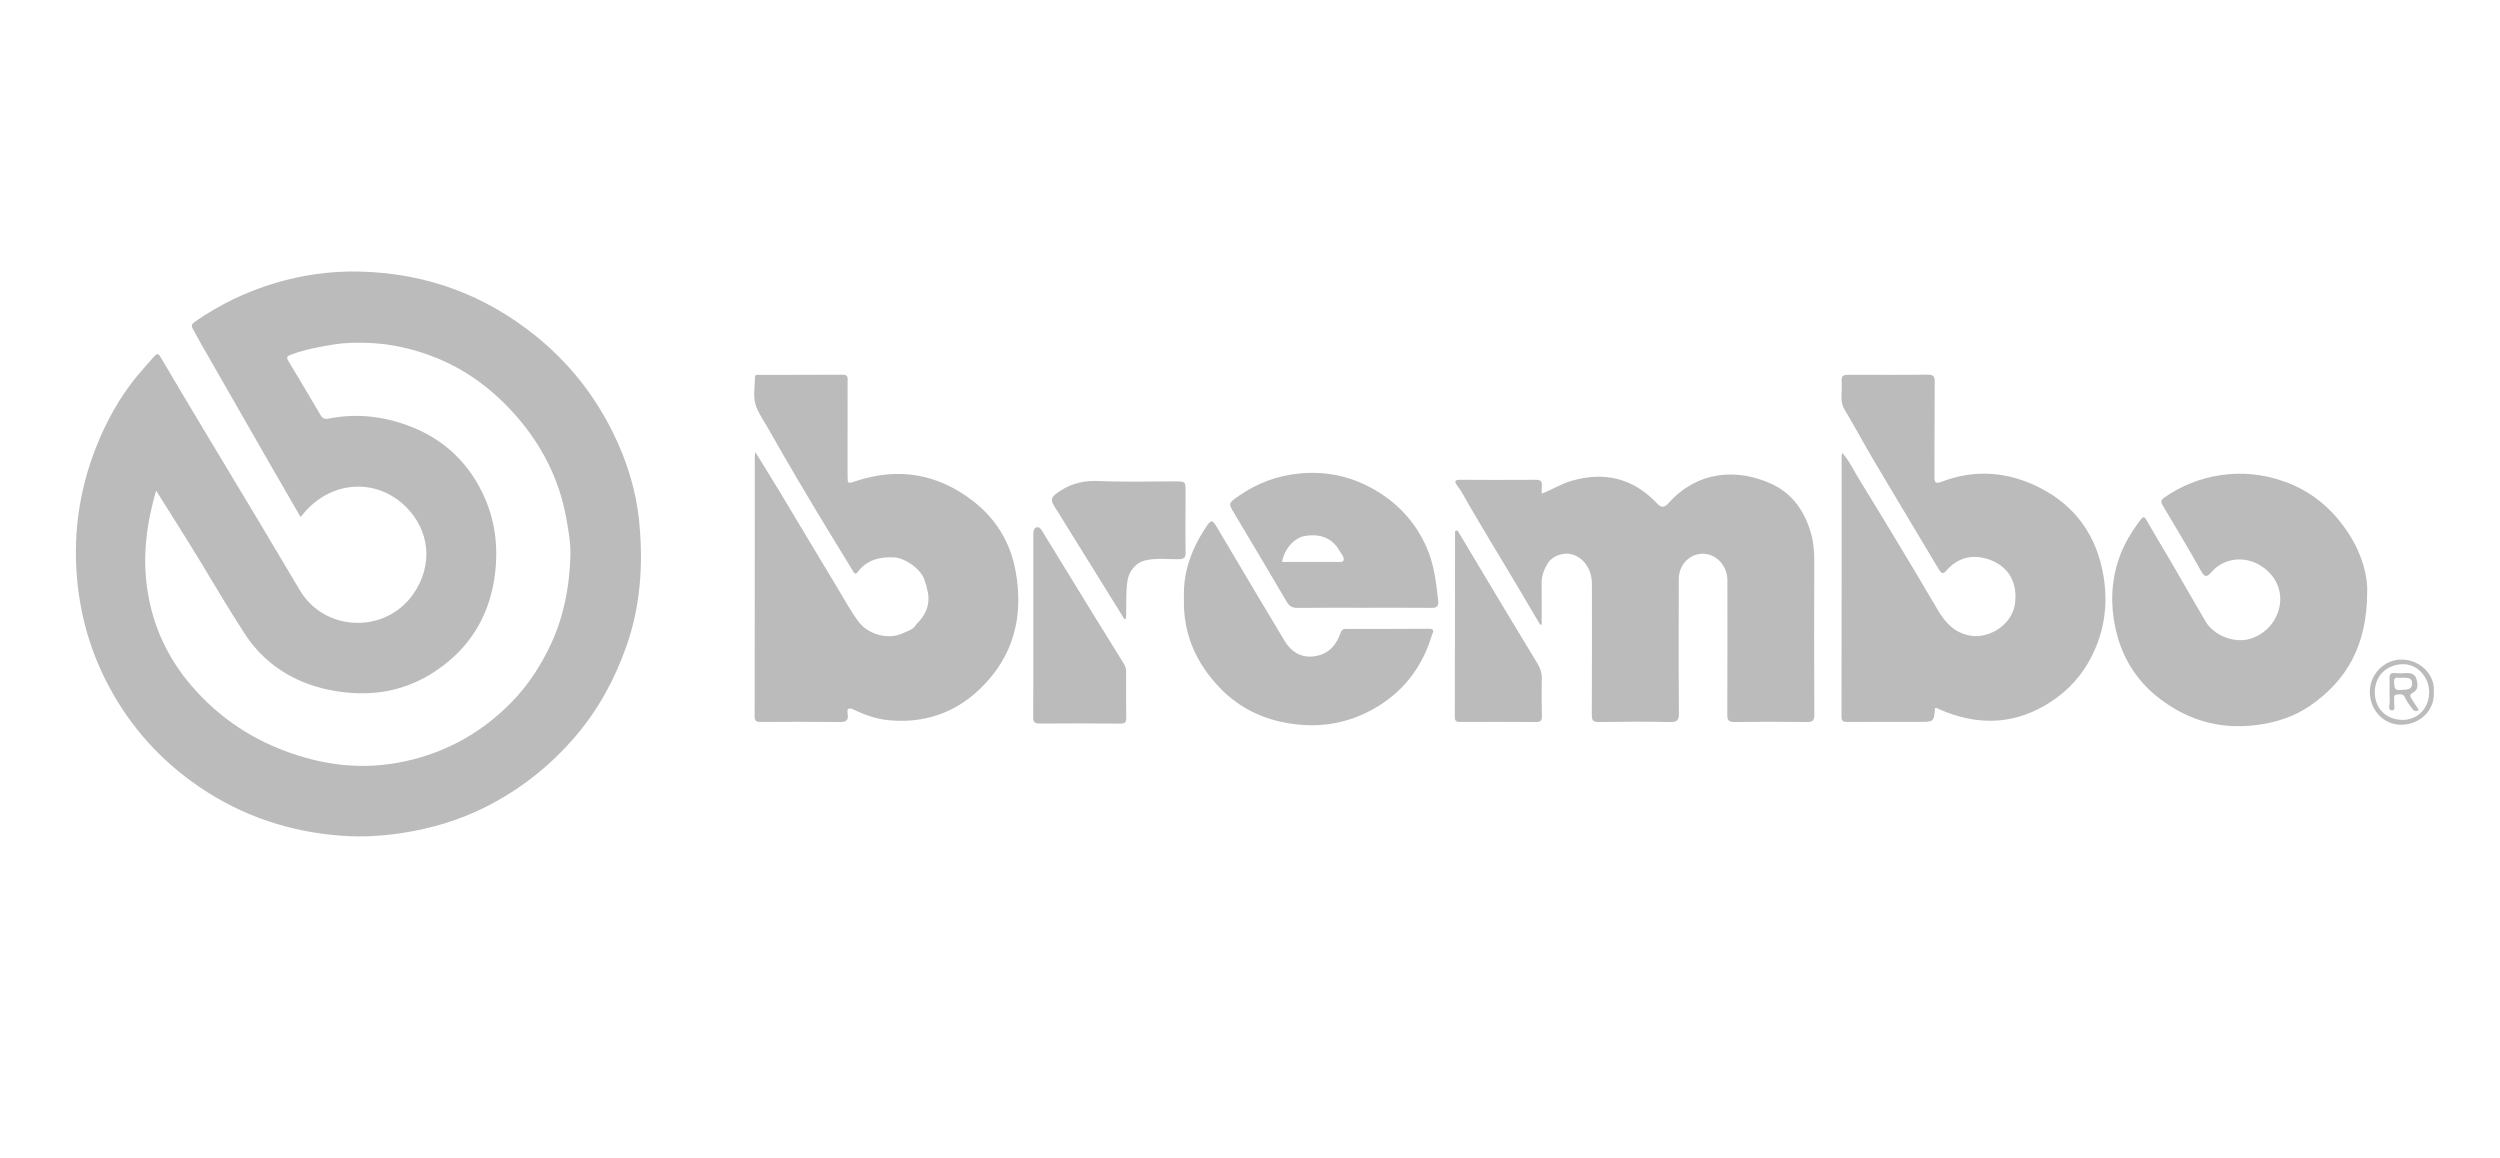 <?xml version="1.0" encoding="utf-8"?>
<!-- Generator: Adobe Illustrator 16.0.0, SVG Export Plug-In . SVG Version: 6.00 Build 0)  -->
<!DOCTYPE svg PUBLIC "-//W3C//DTD SVG 1.1//EN" "http://www.w3.org/Graphics/SVG/1.1/DTD/svg11.dtd">
<svg version="1.1" id="Layer_1" xmlns="http://www.w3.org/2000/svg" xmlns:xlink="http://www.w3.org/1999/xlink" x="0px" y="0px"
	 width="190px" height="88px" viewBox="0 0 190 88" enable-background="new 0 0 190 88" xml:space="preserve">
<g>
	<path fill-rule="evenodd" clip-rule="evenodd" fill="#BBBBBB" d="M22.842,39.291c-0.742-1.284-1.449-2.499-2.149-3.719
		c-1.812-3.156-3.622-6.314-5.431-9.473c-0.208-0.363-0.39-0.741-0.603-1.101c-0.148-0.251-0.089-0.378,0.152-0.545
		c1.882-1.31,3.909-2.288,6.117-2.946c2.078-0.619,4.196-0.911,6.336-0.869c5.029,0.1,9.529,1.724,13.465,4.903
		c2.481,2.005,4.417,4.441,5.827,7.278c1.069,2.148,1.787,4.424,2.023,6.835c0.314,3.208,0.111,6.367-0.958,9.42
		c-0.875,2.506-2.124,4.812-3.858,6.853c-1.926,2.263-4.201,4.064-6.848,5.398c-2.01,1.014-4.145,1.644-6.368,1.986
		c-1.507,0.232-3.026,0.316-4.538,0.208c-3.942-0.281-7.578-1.478-10.868-3.72c-2.905-1.98-5.178-4.497-6.839-7.588
		c-1.391-2.588-2.192-5.334-2.449-8.266c-0.325-3.708,0.268-7.255,1.735-10.647c0.826-1.915,1.899-3.7,3.303-5.272
		c0.28-0.312,0.547-0.636,0.834-0.945c0.219-0.234,0.312-0.226,0.485,0.068c1.188,2.027,2.397,4.042,3.605,6.058
		c1.306,2.179,2.62,4.352,3.925,6.531c1.02,1.703,2.031,3.411,3.046,5.118c1.893,3.187,6.521,3.33,8.634,0.276
		c1.562-2.257,1.178-4.85-0.53-6.574c-2.27-2.29-5.783-2.055-7.875,0.534C22.981,39.135,22.945,39.174,22.842,39.291z
		 M11.865,37.284c-0.735,2.536-1.034,4.941-0.68,7.433c0.399,2.805,1.533,5.262,3.355,7.385c1.919,2.238,4.272,3.896,7.049,4.946
		c2.756,1.044,5.562,1.449,8.491,0.947c3.372-0.578,6.258-2.092,8.661-4.488c1.313-1.309,2.332-2.844,3.125-4.546
		c0.989-2.123,1.408-4.351,1.483-6.657c0.033-1.01-0.141-2.014-0.328-3.013c-0.548-2.931-1.866-5.491-3.814-7.706
		c-1.683-1.914-3.68-3.437-6.077-4.399c-1.683-0.675-3.419-1.07-5.228-1.129c-0.824-0.026-1.649-0.015-2.47,0.115
		c-1.131,0.18-2.253,0.384-3.334,0.79c-0.289,0.109-0.334,0.214-0.196,0.446c0.819,1.376,1.651,2.746,2.456,4.131
		c0.159,0.273,0.341,0.332,0.61,0.278c1.998-0.399,3.943-0.215,5.864,0.46c2.642,0.929,4.592,2.645,5.814,5.139
		c0.993,2.026,1.263,4.192,0.944,6.431c-0.392,2.754-1.65,5.006-3.864,6.709c-2.631,2.025-5.611,2.529-8.787,1.859
		c-2.664-0.561-4.874-1.985-6.354-4.27c-1.158-1.789-2.248-3.629-3.351-5.457C14.16,40.913,13.04,39.166,11.865,37.284z"/>
	<path fill-rule="evenodd" clip-rule="evenodd" fill="#BBBBBB" d="M147.061,53.811c-0.089,1.053-0.089,1.051-1.191,1.051
		c-1.812,0-3.624-0.004-5.437,0.007c-0.313,0.001-0.482-0.021-0.48-0.421c0.013-6.574,0.01-13.147,0.011-19.722
		c0-0.074,0.016-0.147,0.034-0.306c0.517,0.541,0.785,1.165,1.132,1.729c1.347,2.192,2.676,4.394,4.003,6.598
		c0.729,1.209,1.435,2.435,2.16,3.647c0.562,0.941,1.247,1.697,2.424,1.911c1.473,0.267,3.188-0.842,3.414-2.372
		c0.244-1.645-0.487-2.979-2.132-3.466c-1.156-0.342-2.238-0.067-3.058,0.883c-0.269,0.312-0.402,0.236-0.576-0.057
		c-1.636-2.739-3.283-5.47-4.909-8.214c-0.777-1.311-1.492-2.66-2.278-3.966c-0.366-0.608-0.175-1.237-0.205-1.855
		c-0.039-0.773-0.009-0.775,0.742-0.775c1.928,0,3.855,0.016,5.783-0.008c0.438-0.006,0.546,0.12,0.541,0.546
		c-0.021,2.39-0.005,4.781-0.021,7.171c-0.004,0.461,0.051,0.609,0.565,0.412c2.537-0.965,5.05-0.75,7.431,0.459
		c2.726,1.387,4.339,3.663,4.848,6.688c0.396,2.346,0.024,4.575-1.173,6.637c-0.801,1.379-1.927,2.453-3.313,3.249
		c-2.595,1.488-5.246,1.455-7.938,0.292C147.314,53.877,147.207,53.783,147.061,53.811z"/>
	<path fill-rule="evenodd" clip-rule="evenodd" fill="#BBBBBB" d="M70.434,44.68c-0.014-0.078-0.027-0.158-0.041-0.238
		c-0.024-0.043-0.047-0.086-0.07-0.129c-0.125-0.947-1.505-1.911-2.356-1.951c-1.118-0.054-2.076,0.179-2.79,1.12
		c-0.203,0.268-0.319-0.03-0.405-0.168c-0.631-1.021-1.253-2.049-1.877-3.075c-1.527-2.514-3.027-5.044-4.473-7.607
		c-0.328-0.58-0.727-1.134-0.958-1.75c-0.265-0.71-0.081-1.486-0.089-2.234c-0.002-0.202,0.187-0.158,0.311-0.158
		c2.121-0.005,4.242,0.002,6.363-0.012c0.445-0.003,0.369,0.286,0.369,0.542c0.001,2.352-0.002,4.705-0.002,7.057
		c0,0.733-0.01,0.697,0.668,0.474c3.217-1.053,6.181-0.542,8.861,1.523c1.771,1.364,2.858,3.182,3.249,5.361
		c0.613,3.421-0.158,6.476-2.725,8.932c-1.936,1.852-4.284,2.625-6.941,2.37c-0.913-0.088-1.795-0.396-2.627-0.797
		c-0.375-0.181-0.553-0.127-0.479,0.311c0.09,0.536-0.154,0.629-0.639,0.623c-1.986-0.026-3.972-0.018-5.958-0.005
		c-0.329,0.002-0.475-0.048-0.474-0.431c0.013-6.574,0.011-13.15,0.013-19.724c0-0.071,0.016-0.144,0.042-0.356
		c0.668,1.086,1.279,2.06,1.872,3.045c1.44,2.394,2.864,4.796,4.312,7.183c0.534,0.881,1.02,1.791,1.63,2.625
		c0.743,1.017,2.306,1.453,3.426,0.901c0.348-0.171,0.778-0.247,0.979-0.651C70.427,46.689,70.773,45.785,70.434,44.68z"/>
	<path fill-rule="evenodd" clip-rule="evenodd" fill="#BBBBBB" d="M117.06,47.49c-0.6-1.016-1.193-2.033-1.798-3.045
		c-1.211-2.029-2.44-4.047-3.63-6.088c-0.299-0.512-0.557-1.042-0.922-1.514c-0.197-0.254-0.121-0.381,0.229-0.378
		c1.928,0.012,3.855,0.015,5.783,0c0.356-0.002,0.493,0.113,0.455,0.464c-0.019,0.17-0.003,0.343-0.003,0.593
		c0.79-0.313,1.464-0.743,2.232-0.969c2.509-0.737,4.686-0.225,6.496,1.676c0.354,0.371,0.562,0.39,0.92-0.007
		c2.186-2.424,5.178-2.658,7.818-1.443c1.585,0.729,2.54,2.102,3.007,3.797c0.189,0.691,0.241,1.388,0.238,2.102
		c-0.014,3.875-0.014,7.75,0.004,11.625c0.003,0.45-0.112,0.576-0.569,0.57c-1.831-0.027-3.663-0.023-5.493,0.001
		c-0.434,0.007-0.555-0.112-0.553-0.546c0.017-3.412,0.011-6.824,0.009-10.236c-0.001-0.947-0.648-1.785-1.51-1.968
		c-1.138-0.242-2.182,0.651-2.185,1.894c-0.008,3.393-0.02,6.785,0.011,10.178c0.005,0.58-0.164,0.689-0.708,0.678
		c-1.792-0.037-3.586-0.029-5.378,0c-0.452,0.009-0.537-0.139-0.536-0.552c0.016-3.316,0.013-6.631,0.009-9.947
		c-0.001-1.092-0.611-1.985-1.509-2.242c-0.622-0.178-1.468,0.097-1.819,0.639c-0.304,0.468-0.502,0.981-0.494,1.563
		c0.014,1.039,0.004,2.08,0.004,3.12C117.132,47.467,117.095,47.479,117.06,47.49z"/>
	<path fill-rule="evenodd" clip-rule="evenodd" fill="#BBBBBB" d="M179.906,44.988c-0.012,4.086-1.565,6.73-4.341,8.649
		c-1.224,0.847-2.645,1.296-4.167,1.478c-2.809,0.336-5.279-0.435-7.436-2.154c-1.655-1.322-2.717-3.077-3.181-5.182
		c-0.397-1.805-0.338-3.571,0.255-5.317c0.373-1.099,0.976-2.078,1.676-2.997c0.136-0.18,0.254-0.238,0.412,0.043
		c0.61,1.082,1.261,2.14,1.886,3.212c0.875,1.501,1.729,3.015,2.614,4.511c0.637,1.078,2.18,1.668,3.362,1.326
		c1.325-0.385,2.22-1.56,2.307-2.832c0.094-1.355-0.771-2.442-1.864-2.938c-1.141-0.518-2.508-0.284-3.346,0.68
		c-0.349,0.401-0.515,0.445-0.81-0.085c-0.947-1.698-1.955-3.363-2.946-5.036c-0.153-0.257-0.016-0.414,0.159-0.534
		c1.29-0.893,2.706-1.467,4.265-1.699c1.642-0.245,3.229-0.084,4.799,0.462c2.135,0.743,3.75,2.125,4.957,3.987
		C179.497,42.086,179.963,43.786,179.906,44.988z"/>
	<path fill-rule="evenodd" clip-rule="evenodd" fill="#BBBBBB" d="M89.981,45.467c-0.081-1.963,0.57-3.726,1.641-5.361
		c0.418-0.638,0.511-0.632,0.891,0.008c1.696,2.857,3.384,5.718,5.098,8.564c0.505,0.839,1.245,1.342,2.278,1.201
		c1.046-0.143,1.665-0.821,1.987-1.766c0.093-0.275,0.209-0.316,0.432-0.316c2.1-0.001,4.199,0.006,6.299-0.011
		c0.511-0.004,0.273,0.309,0.22,0.483c-0.694,2.295-2.022,4.127-4.071,5.393c-2.347,1.447-4.888,1.782-7.554,1.16
		c-1.728-0.402-3.246-1.253-4.468-2.518C90.914,50.421,89.895,48.168,89.981,45.467z"/>
	<path fill-rule="evenodd" clip-rule="evenodd" fill="#BBBBBB" d="M103.632,46.191c-1.676,0-3.353-0.012-5.028,0.01
		c-0.398,0.004-0.619-0.133-0.82-0.476c-1.302-2.223-2.622-4.435-3.944-6.647c-0.495-0.827-0.507-0.825,0.307-1.39
		c1.401-0.973,2.925-1.545,4.649-1.707c2.165-0.202,4.144,0.29,5.945,1.404c1.647,1.019,2.902,2.424,3.697,4.251
		c0.563,1.293,0.708,2.634,0.863,3.995c0.049,0.432-0.083,0.572-0.526,0.567C107.062,46.178,105.347,46.191,103.632,46.191z
		 M97.432,42.706c1.485,0,2.963-0.003,4.44,0.002c0.271,0,0.277-0.175,0.231-0.343c-0.039-0.141-0.16-0.256-0.23-0.39
		c-0.429-0.817-1.252-1.508-2.735-1.232C98.36,40.889,97.63,41.688,97.432,42.706z"/>
	<path fill-rule="evenodd" clip-rule="evenodd" fill="#BBBBBB" d="M78.532,47.561c0-2.197,0-4.393,0.001-6.589
		c0-0.135,0.001-0.27-0.001-0.405c-0.003-0.2,0.054-0.42,0.224-0.482c0.242-0.088,0.372,0.148,0.48,0.323
		c0.503,0.81,0.995,1.626,1.493,2.439c1.546,2.519,3.089,5.042,4.653,7.55c0.132,0.211,0.205,0.396,0.205,0.63
		c-0.001,1.175-0.015,2.351,0.009,3.524c0.007,0.369-0.125,0.446-0.464,0.443c-2.042-0.015-4.084-0.02-6.126-0.005
		c-0.385,0.003-0.484-0.118-0.482-0.493C78.54,52.184,78.532,49.873,78.532,47.561z"/>
	<path fill-rule="evenodd" clip-rule="evenodd" fill="#BBBBBB" d="M110.768,40.308c0.792,1.325,1.599,2.68,2.41,4.032
		c1.218,2.028,2.432,4.057,3.662,6.076c0.217,0.355,0.344,0.706,0.336,1.129c-0.018,0.964-0.014,1.926,0.007,2.889
		c0.006,0.32-0.086,0.441-0.419,0.439c-1.927-0.013-3.853-0.012-5.779-0.004c-0.278,0.002-0.419-0.047-0.419-0.371
		c0.011-4.682,0.012-9.362,0.018-14.044C110.583,40.405,110.564,40.331,110.768,40.308z"/>
	<path fill-rule="evenodd" clip-rule="evenodd" fill="#BBBBBB" d="M85.451,47.049c-1.586-2.557-3.171-5.112-4.757-7.668
		c-0.122-0.195-0.235-0.396-0.364-0.587c-0.566-0.832-0.544-0.984,0.308-1.529c0.891-0.569,1.85-0.755,2.927-0.707
		c1.905,0.086,3.817,0.025,5.726,0.025c0.814,0,0.815,0,0.814,0.83c-0.003,1.523-0.021,3.046,0,4.569
		c0.006,0.411-0.124,0.511-0.519,0.517c-0.861,0.012-1.729-0.112-2.586,0.1c-0.667,0.165-1.189,0.8-1.302,1.489
		c-0.141,0.862-0.089,1.726-0.107,2.59c-0.002,0.11-0.013,0.221-0.02,0.332C85.53,47.021,85.49,47.035,85.451,47.049z"/>
	<path fill-rule="evenodd" clip-rule="evenodd" fill="#BBBBBB" d="M184.967,52.619c0.081,1.383-1.061,2.44-2.455,2.462
		c-1.354,0.02-2.403-1.117-2.406-2.497c-0.003-1.333,1.088-2.473,2.438-2.457C183.911,50.145,185.089,51.251,184.967,52.619z
		 M184.617,52.613c-0.005-1.178-0.916-2.182-2.057-2.134c-1.135,0.046-2.062,0.837-2.074,2.106
		c-0.014,1.232,0.837,2.107,2.096,2.127C183.646,54.729,184.595,53.934,184.617,52.613z"/>
	<path fill-rule="evenodd" clip-rule="evenodd" fill="#BBBBBB" d="M70.323,44.312c0.023,0.043,0.046,0.086,0.07,0.129
		C70.369,44.398,70.346,44.355,70.323,44.312z"/>
	<path fill-rule="evenodd" clip-rule="evenodd" fill="#BBBBBB" d="M183.835,53.963c-0.312,0.18-0.448-0.021-0.567-0.182
		c-0.181-0.242-0.364-0.492-0.485-0.766c-0.146-0.332-0.42-0.246-0.643-0.223c-0.283,0.029-0.147,0.301-0.181,0.47
		c-0.052,0.257,0.149,0.726-0.164,0.728c-0.364,0.002-0.159-0.463-0.175-0.714c-0.035-0.575,0.005-1.155-0.017-1.733
		c-0.011-0.311,0.103-0.41,0.399-0.387c0.269,0.021,0.541,0.025,0.809,0.002c0.385-0.033,0.743,0.068,0.84,0.439
		c0.094,0.364,0.191,0.819-0.292,1.061c-0.299,0.149-0.152,0.332-0.045,0.506C183.481,53.432,183.659,53.694,183.835,53.963z
		 M182.51,51.51c-0.198,0.055-0.608-0.193-0.562,0.389c0.027,0.355,0.05,0.597,0.498,0.538c0.364-0.048,0.851,0.062,0.875-0.478
		C183.342,51.461,182.905,51.509,182.51,51.51z"/>
</g>
</svg>
